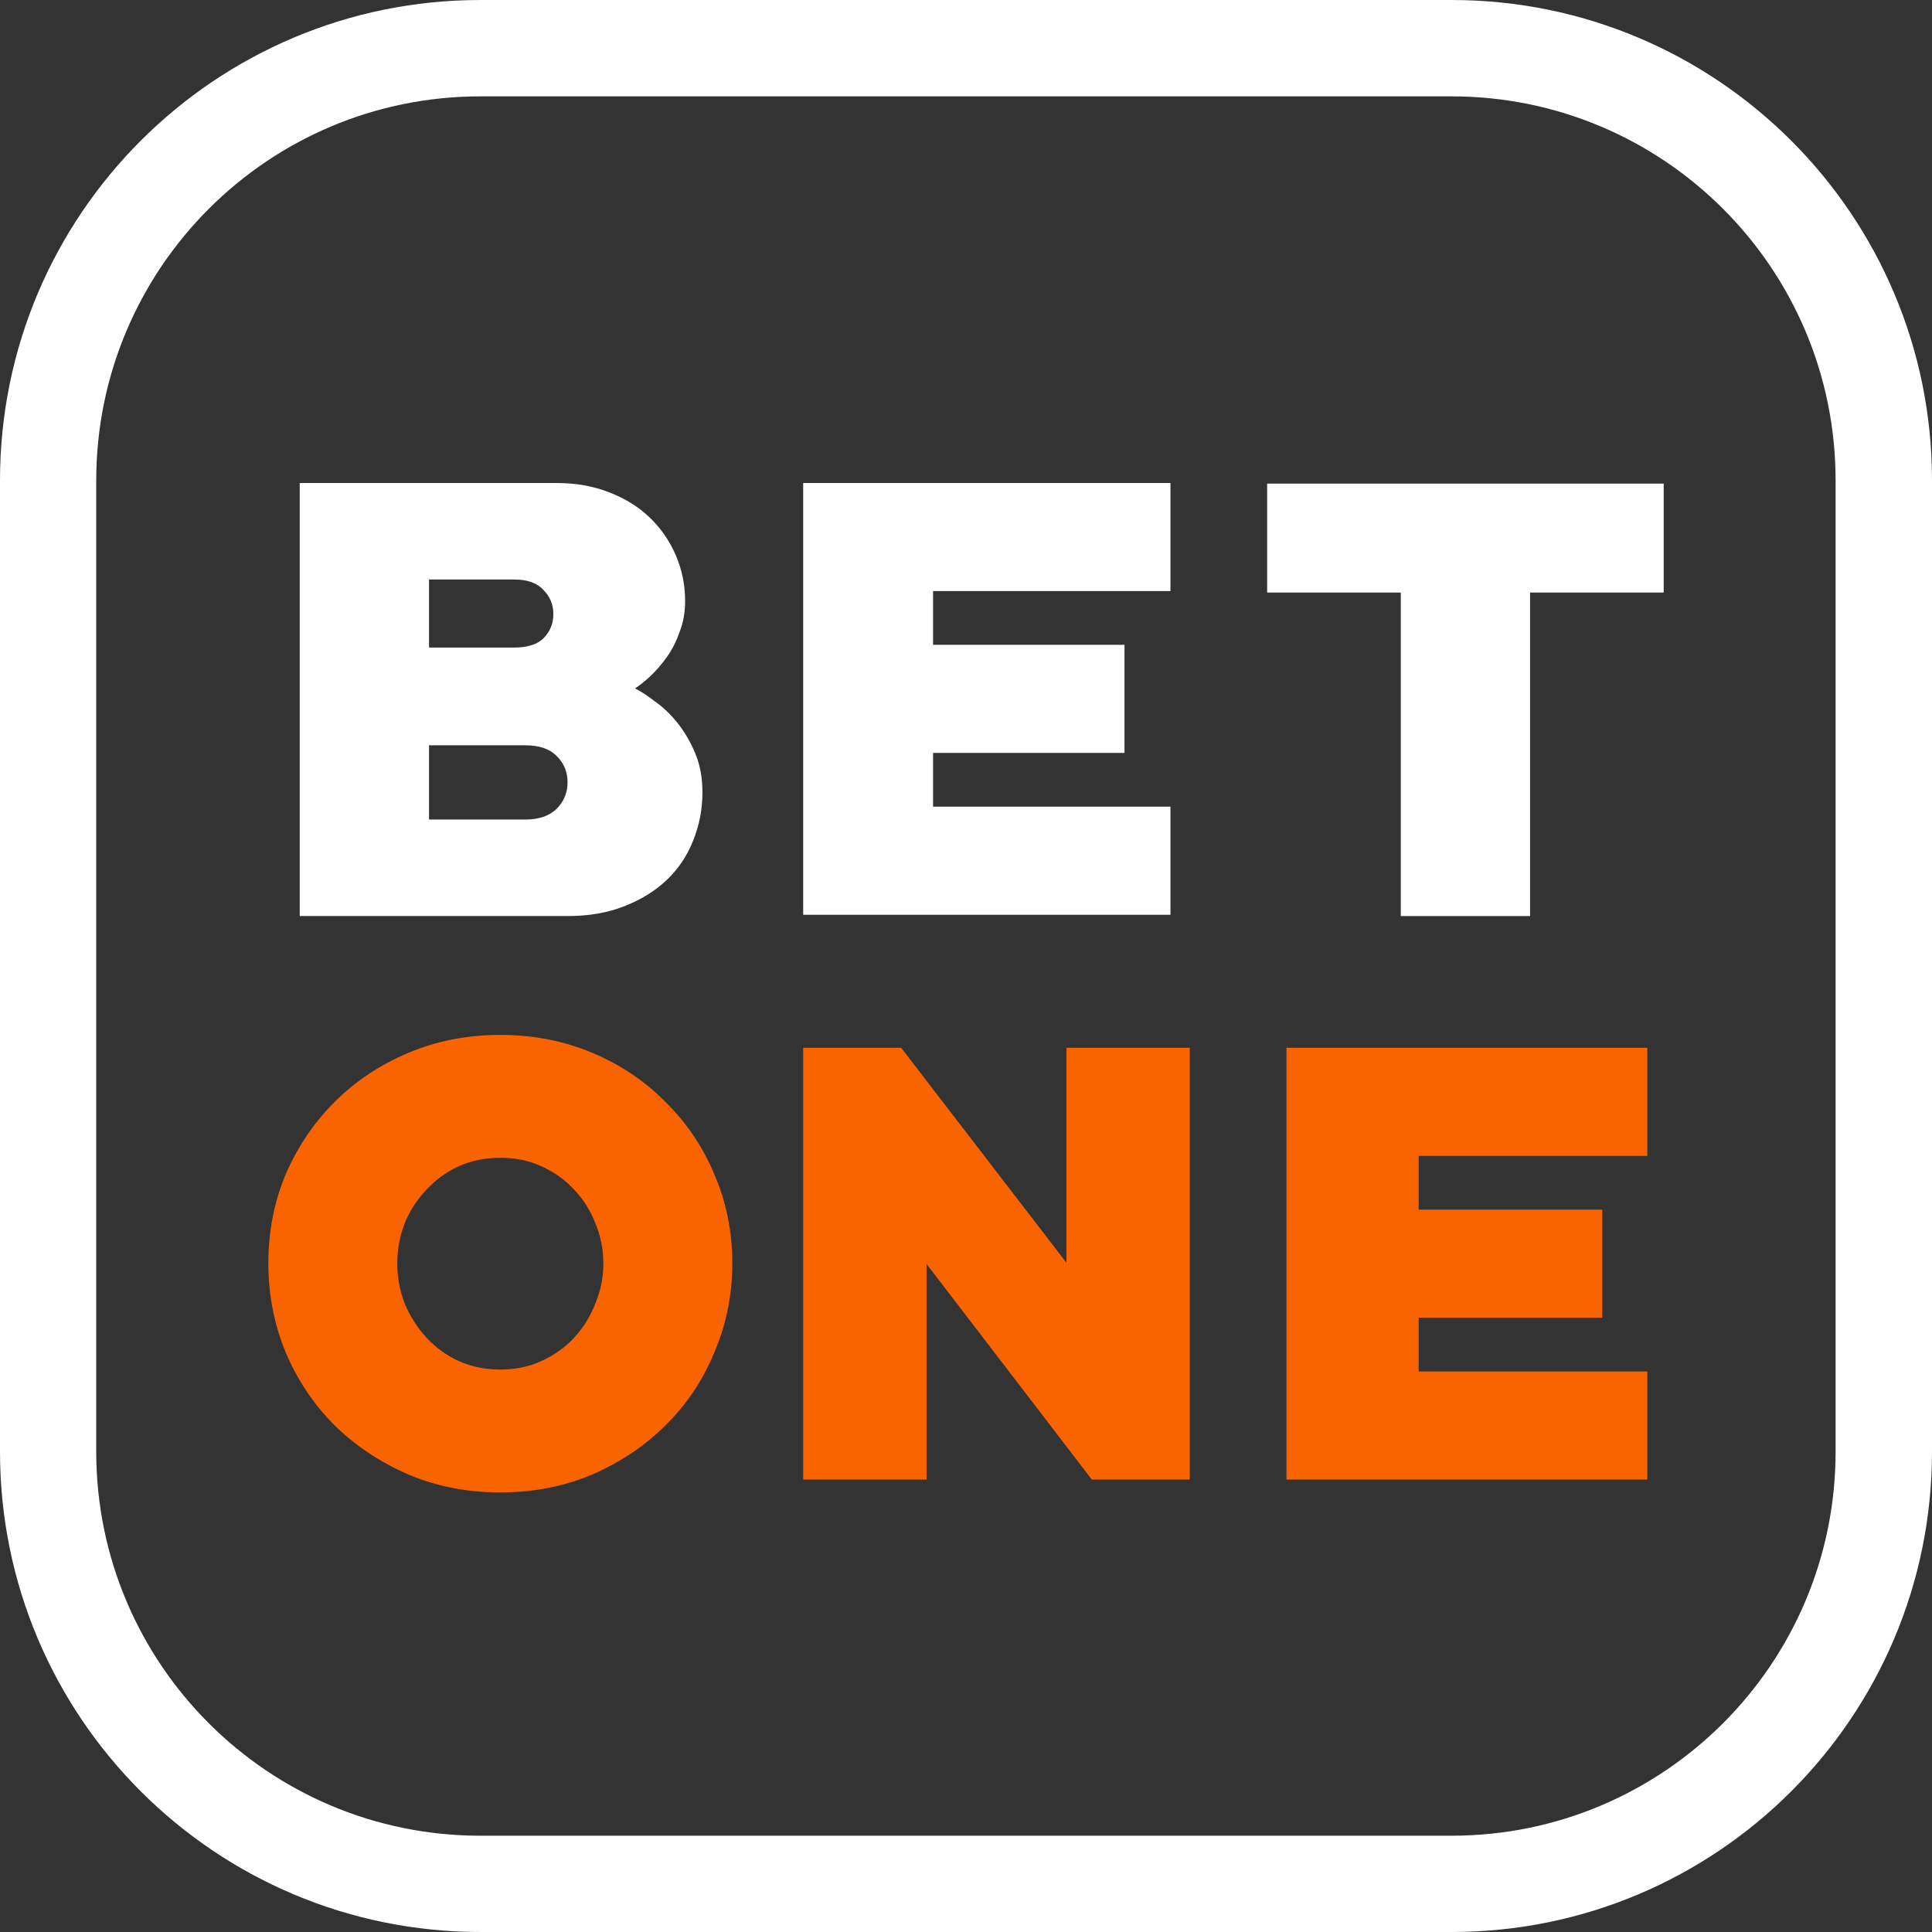 <svg width="48" height="48" viewBox="0 0 48 48" fill="none" xmlns="http://www.w3.org/2000/svg">
<rect x="0" y="0" width="48" height="48" fill="#333333" stroke="none"/>
<g clip-path="url(#clip0_5670_26963)">
<path fill-rule="evenodd" clip-rule="evenodd" d="M11.936 0H36.064C42.656 0 48 5.344 48 11.936V36.064C48 42.656 42.656 48 36.064 48H11.936C5.344 48 0 42.656 0 36.064V11.936C0 5.344 5.344 0 11.936 0ZM11.935 2.394H36.061C41.332 2.394 45.605 6.667 45.605 11.938V36.064C45.605 41.335 41.332 45.608 36.061 45.608H11.935C6.664 45.608 2.391 41.335 2.391 36.064V11.938C2.391 6.667 6.664 2.394 11.935 2.394Z" fill="white"/>
<path d="M35.246 28.718V30.053H39.807V32.738H35.246V34.073H40.927V36.759H31.962V26.032H40.927V28.718H35.246Z" fill="#FA6400"/>
<path d="M29.56 26.032V36.759H27.126L23.02 31.403V36.759H19.955V26.032H22.389L26.495 31.372V26.032H29.56Z" fill="#FA6400"/>
<path d="M12.43 25.712C13.248 25.712 14.009 25.86 14.714 26.157C15.419 26.453 16.027 26.862 16.538 27.384C17.059 27.895 17.463 28.494 17.749 29.179C18.046 29.864 18.194 30.6 18.194 31.388C18.194 32.165 18.046 32.901 17.749 33.597C17.463 34.292 17.059 34.895 16.538 35.407C16.027 35.918 15.419 36.327 14.714 36.634C14.009 36.931 13.248 37.079 12.43 37.079C11.613 37.079 10.851 36.931 10.146 36.634C9.441 36.327 8.828 35.918 8.307 35.407C7.796 34.895 7.392 34.292 7.096 33.597C6.81 32.901 6.667 32.165 6.667 31.388C6.667 30.6 6.81 29.864 7.096 29.179C7.392 28.494 7.796 27.895 8.307 27.384C8.828 26.862 9.441 26.453 10.146 26.157C10.851 25.86 11.613 25.712 12.43 25.712ZM12.43 34.026C12.808 34.026 13.151 33.955 13.457 33.811C13.774 33.668 14.045 33.474 14.27 33.228C14.494 32.983 14.668 32.702 14.791 32.385C14.924 32.068 14.99 31.735 14.99 31.388C14.99 31.04 14.924 30.708 14.791 30.391C14.668 30.073 14.494 29.797 14.27 29.562C14.045 29.317 13.774 29.122 13.457 28.979C13.151 28.836 12.808 28.765 12.43 28.765C12.052 28.765 11.705 28.836 11.388 28.979C11.081 29.122 10.816 29.317 10.591 29.562C10.366 29.797 10.187 30.073 10.054 30.391C9.932 30.708 9.87 31.04 9.87 31.388C9.87 31.735 9.932 32.068 10.054 32.385C10.187 32.702 10.366 32.983 10.591 33.228C10.816 33.474 11.081 33.668 11.388 33.811C11.705 33.955 12.052 34.026 12.43 34.026Z" fill="#FA6400"/>
<path d="M41.334 12.015V14.722H38.014V22.759H34.802V14.722H31.482V12.015H41.334Z" fill="white"/>
<path d="M23.182 14.685V16.02H27.938V18.706H23.182V20.041H29.08V22.727H19.955V12H29.08V14.685H23.182Z" fill="white"/>
<path d="M15.777 17.103C15.92 17.174 16.084 17.282 16.268 17.425C16.463 17.559 16.648 17.733 16.822 17.948C16.996 18.163 17.145 18.414 17.267 18.701C17.39 18.988 17.452 19.316 17.452 19.685C17.452 20.105 17.375 20.504 17.221 20.883C17.078 21.252 16.863 21.575 16.576 21.852C16.289 22.128 15.935 22.349 15.515 22.513C15.106 22.677 14.634 22.759 14.101 22.759H7.447V12H13.825C14.306 12 14.742 12.077 15.131 12.23C15.531 12.384 15.869 12.594 16.145 12.861C16.422 13.127 16.637 13.44 16.791 13.798C16.945 14.157 17.022 14.536 17.022 14.936C17.022 15.212 16.976 15.468 16.883 15.704C16.801 15.94 16.694 16.15 16.561 16.334C16.427 16.519 16.289 16.677 16.145 16.811C16.012 16.933 15.889 17.031 15.777 17.103ZM10.659 16.088H12.78C13.107 16.088 13.348 16.011 13.502 15.858C13.666 15.694 13.748 15.494 13.748 15.258C13.748 15.023 13.666 14.823 13.502 14.659C13.348 14.485 13.107 14.398 12.78 14.398H10.659V16.088ZM13.056 20.361C13.384 20.361 13.64 20.274 13.825 20.1C14.009 19.915 14.101 19.695 14.101 19.439C14.101 19.183 14.014 18.967 13.84 18.793C13.666 18.609 13.405 18.517 13.056 18.517H10.659V20.361H13.056Z" fill="white"/>
</g>
<defs>
<clipPath id="clip0_5670_26963">
<rect width="48" height="48" fill="white"/>
</clipPath>
</defs>
</svg>
